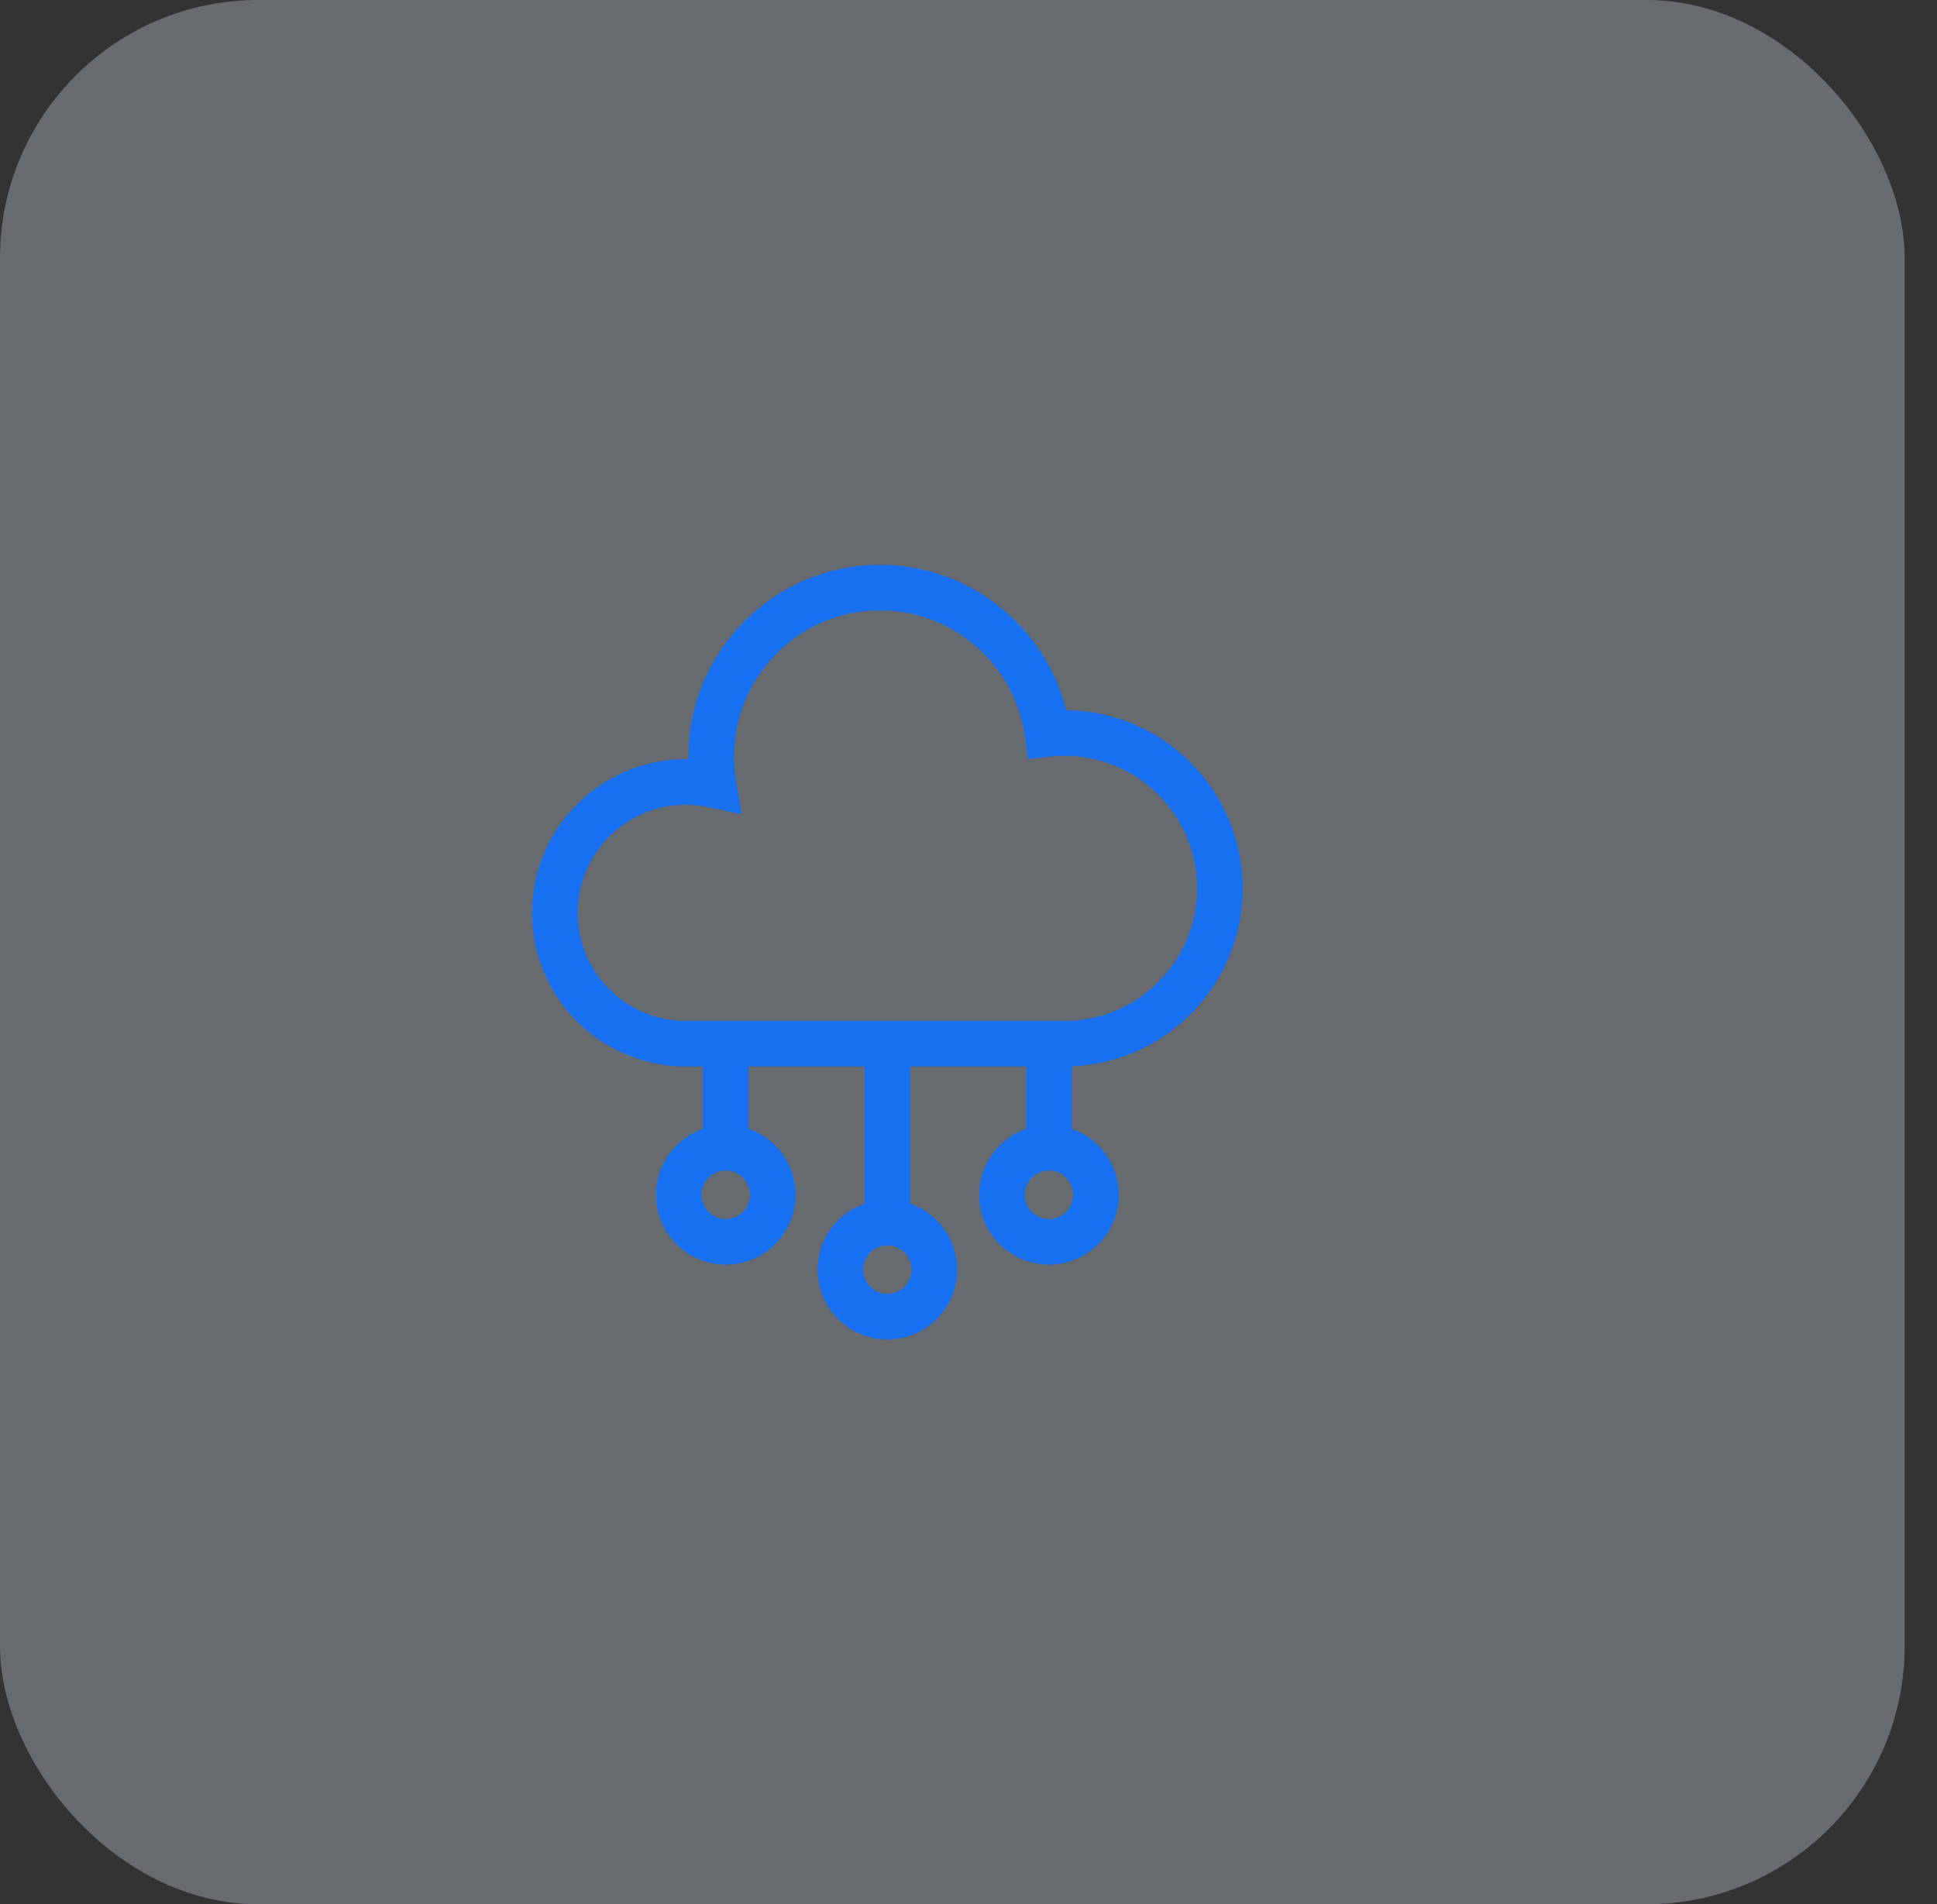 <svg xmlns="http://www.w3.org/2000/svg" width="60" height="59" viewBox="0 0 60 59" fill="none"><rect x="0" y="0" width="60" height="59" fill="#333333" stroke="none"/><rect opacity="0.3" x="-0.001" width="59" height="59" rx="8" fill="#E2EDFE"></rect><g clip-path="url(#clip0_13057_79852)"><path d="M38.497 27.524C38.497 24.498 36.049 22.033 33.029 22.006C32.382 19.396 30.009 17.5 27.266 17.5C23.991 17.5 21.328 20.164 21.328 23.438C21.328 23.466 21.328 23.494 21.328 23.523C21.301 23.522 21.273 23.522 21.245 23.522C18.62 23.522 16.484 25.658 16.484 28.283C16.484 30.908 18.62 33.044 21.245 33.044H21.779V34.976C20.933 35.269 20.323 36.074 20.323 37.02C20.323 38.212 21.293 39.182 22.485 39.182C23.677 39.182 24.648 38.212 24.648 37.02C24.648 36.074 24.038 35.269 23.191 34.976V33.044H26.785V37.294C25.938 37.587 25.328 38.392 25.328 39.337C25.328 40.53 26.298 41.5 27.491 41.5C28.683 41.5 29.653 40.53 29.653 39.337C29.653 38.392 29.043 37.587 28.196 37.294V33.044H31.79V34.976C30.944 35.269 30.334 36.074 30.334 37.02C30.334 38.212 31.304 39.182 32.496 39.182C33.689 39.182 34.659 38.212 34.659 37.02C34.659 36.074 34.049 35.269 33.202 34.976V33.039C36.142 32.921 38.497 30.493 38.497 27.524ZM22.485 37.771C22.071 37.771 21.734 37.434 21.734 37.02C21.734 36.605 22.071 36.268 22.485 36.268C22.899 36.268 23.236 36.605 23.236 37.02C23.236 37.434 22.899 37.771 22.485 37.771ZM27.491 40.089C27.076 40.089 26.739 39.752 26.739 39.337C26.739 38.923 27.076 38.586 27.491 38.586C27.905 38.586 28.242 38.923 28.242 39.337C28.242 39.752 27.905 40.089 27.491 40.089ZM17.896 28.283C17.896 26.436 19.398 24.933 21.245 24.933C21.483 24.933 21.723 24.959 21.958 25.01L22.978 25.231L22.803 24.202C22.761 23.95 22.739 23.693 22.739 23.438C22.739 20.942 24.77 18.911 27.266 18.911C29.525 18.911 31.454 20.597 31.752 22.833L31.843 23.516L32.528 23.441C32.678 23.425 32.829 23.416 32.978 23.416C35.243 23.416 37.086 25.259 37.086 27.524C37.086 29.79 35.243 31.632 32.978 31.632H21.245C19.398 31.632 17.896 30.13 17.896 28.283ZM32.496 37.771C32.082 37.771 31.745 37.434 31.745 37.02C31.745 36.605 32.082 36.268 32.496 36.268C32.91 36.268 33.247 36.605 33.247 37.02C33.247 37.434 32.91 37.771 32.496 37.771Z" fill="#1870F3"></path></g><defs><clipPath id="clip0_13057_79852"><rect width="24" height="24" fill="white" transform="translate(15.5 17.5)"></rect></clipPath></defs></svg>